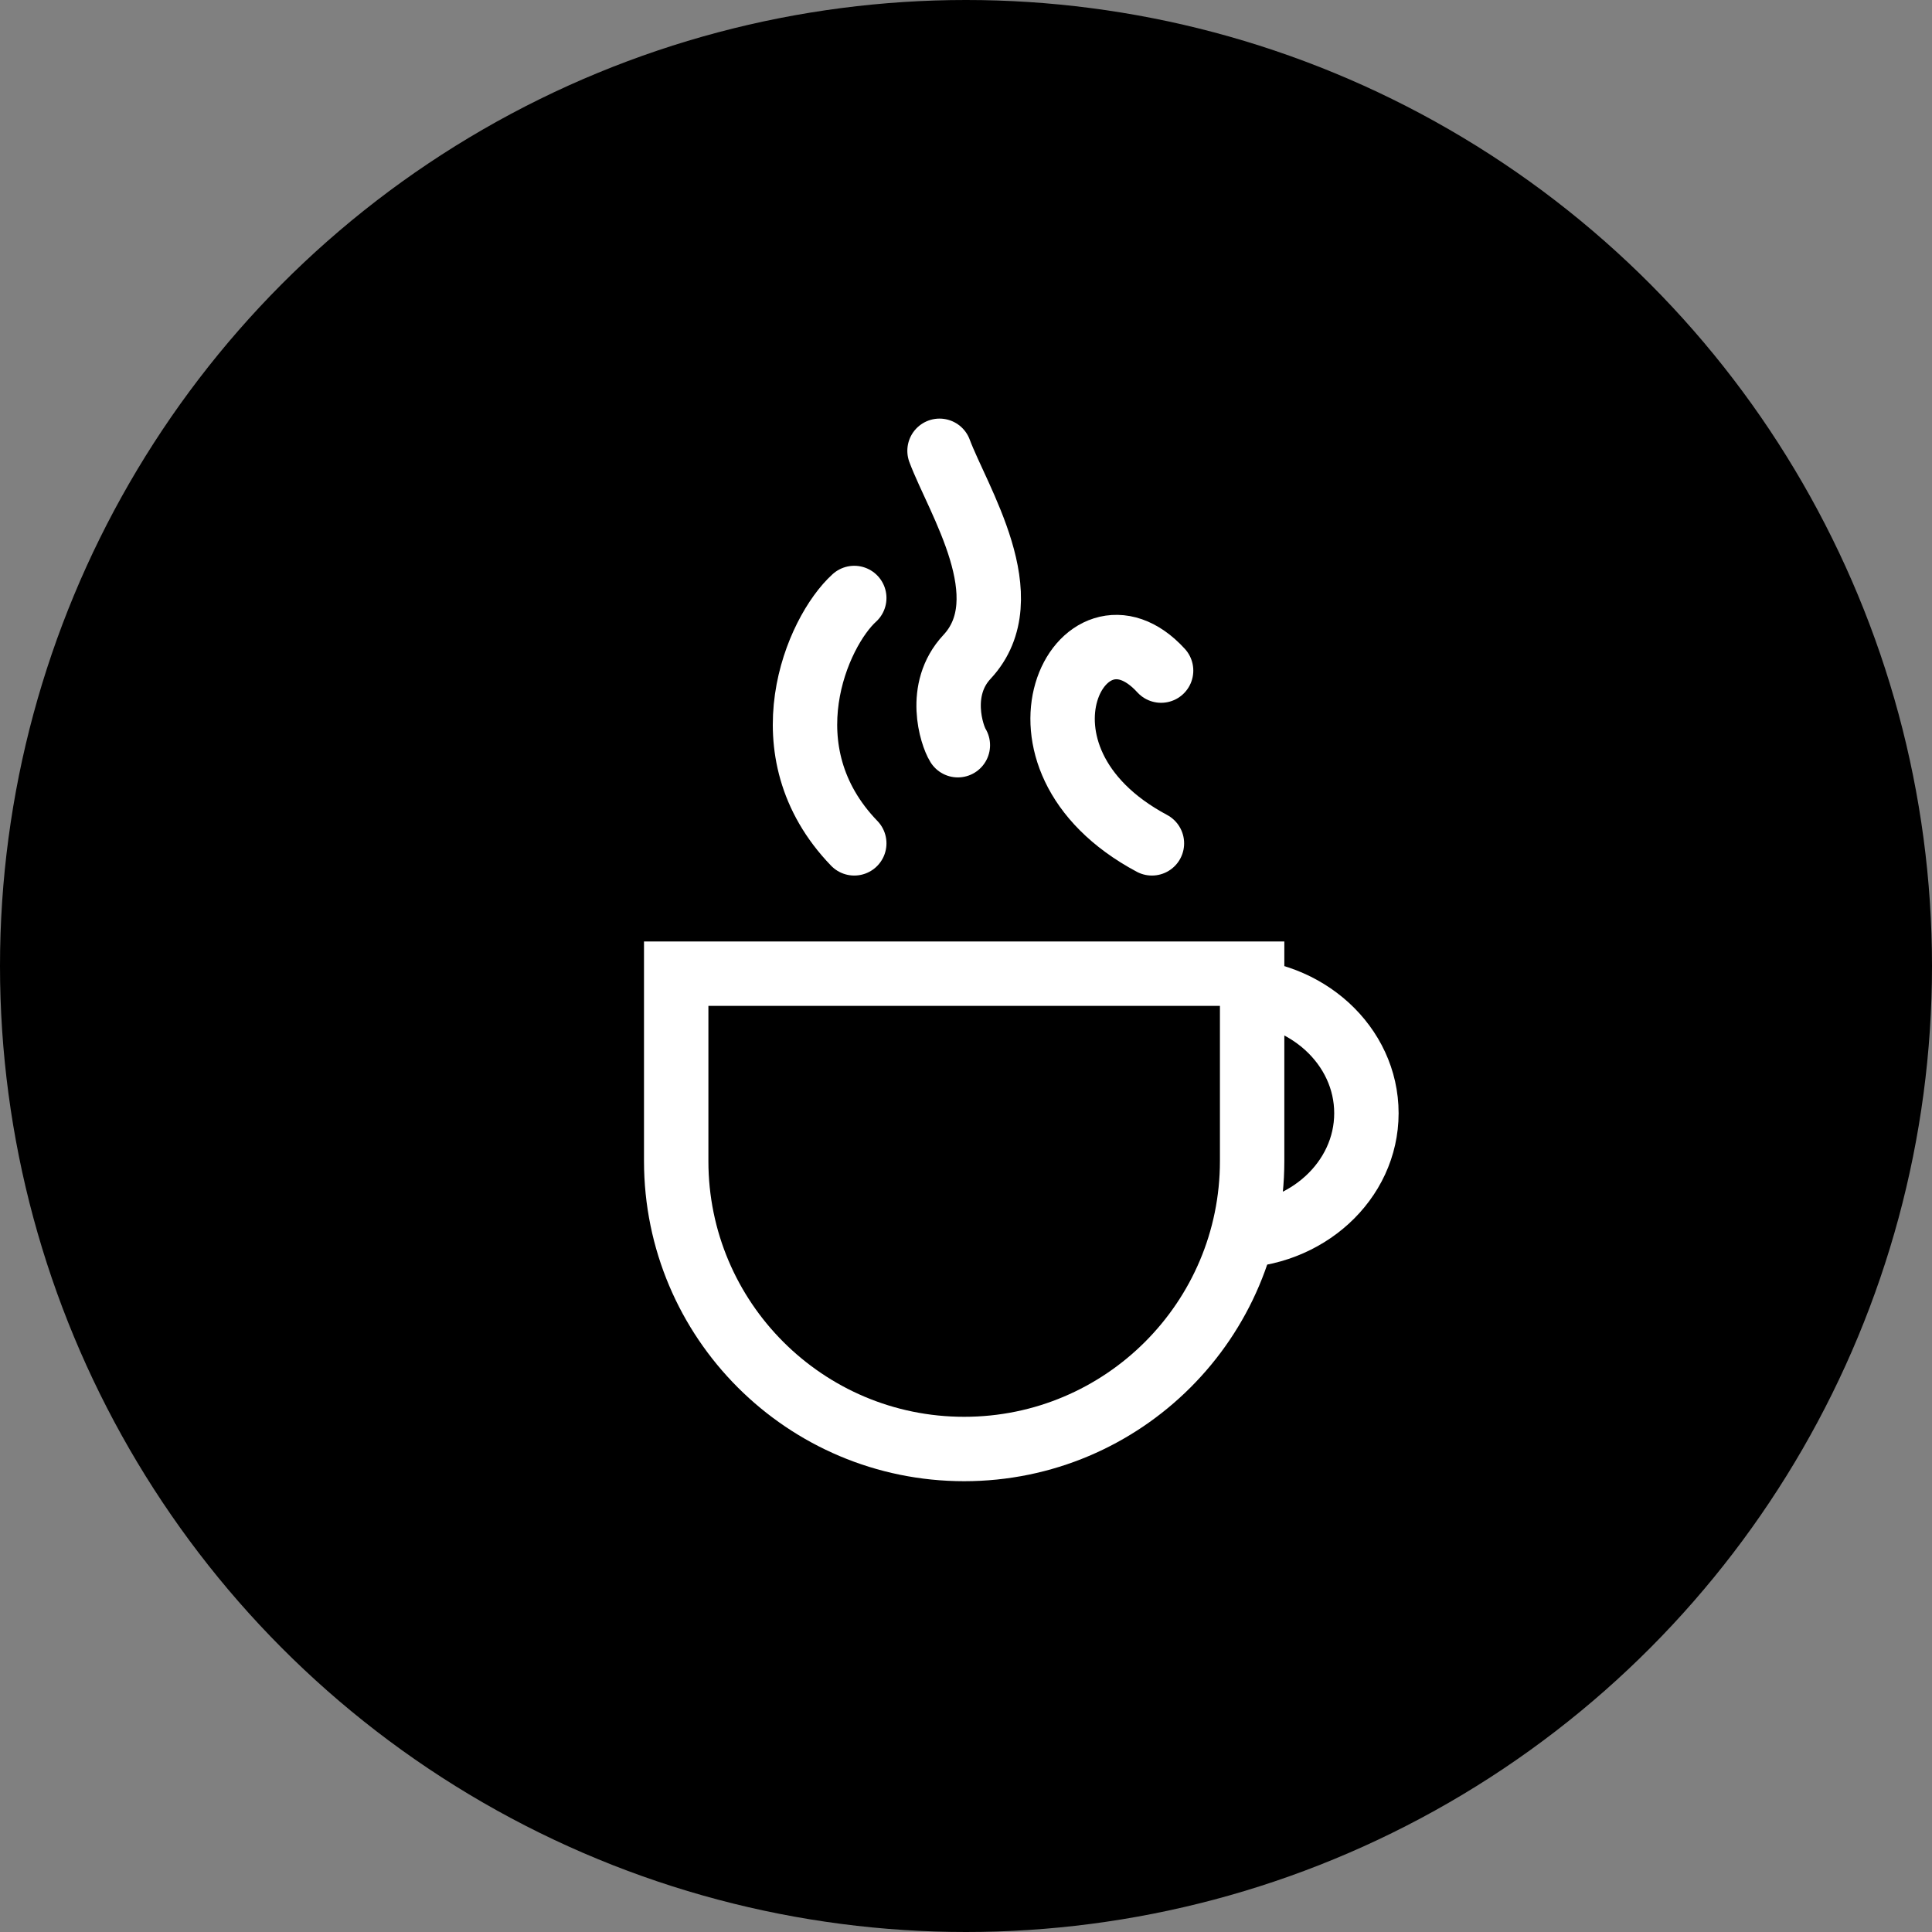 <svg xmlns="http://www.w3.org/2000/svg" width="60" height="60" viewBox="0 0 60 60" fill="none"><rect x="0" y="0" width="60" height="60" fill="#808080" stroke="none"/><circle cx="30" cy="30" r="30" fill="black"></circle><path d="M21 30.238H38.886V36.057C38.886 40.996 34.882 45 29.943 45C25.004 45 21 40.996 21 36.057V30.238Z" stroke="white" stroke-width="2"></path><path d="M38.264 30.762C40.568 30.762 42.435 32.468 42.435 34.572C42.435 36.675 40.568 38.381 38.264 38.381" stroke="white" stroke-width="2"></path><path d="M26.53 18.571C25.375 19.617 23.759 23.322 26.53 26.191" stroke="white" stroke-width="2" stroke-linecap="round"></path><path d="M36.059 20.826C33.611 18.144 30.753 23.509 35.774 26.191" stroke="white" stroke-width="2" stroke-linecap="round"></path><path d="M29.178 14C29.747 15.524 31.737 18.571 30.031 20.4C29.084 21.414 29.557 22.838 29.747 23.143" stroke="white" stroke-width="2" stroke-linecap="round"></path></svg>